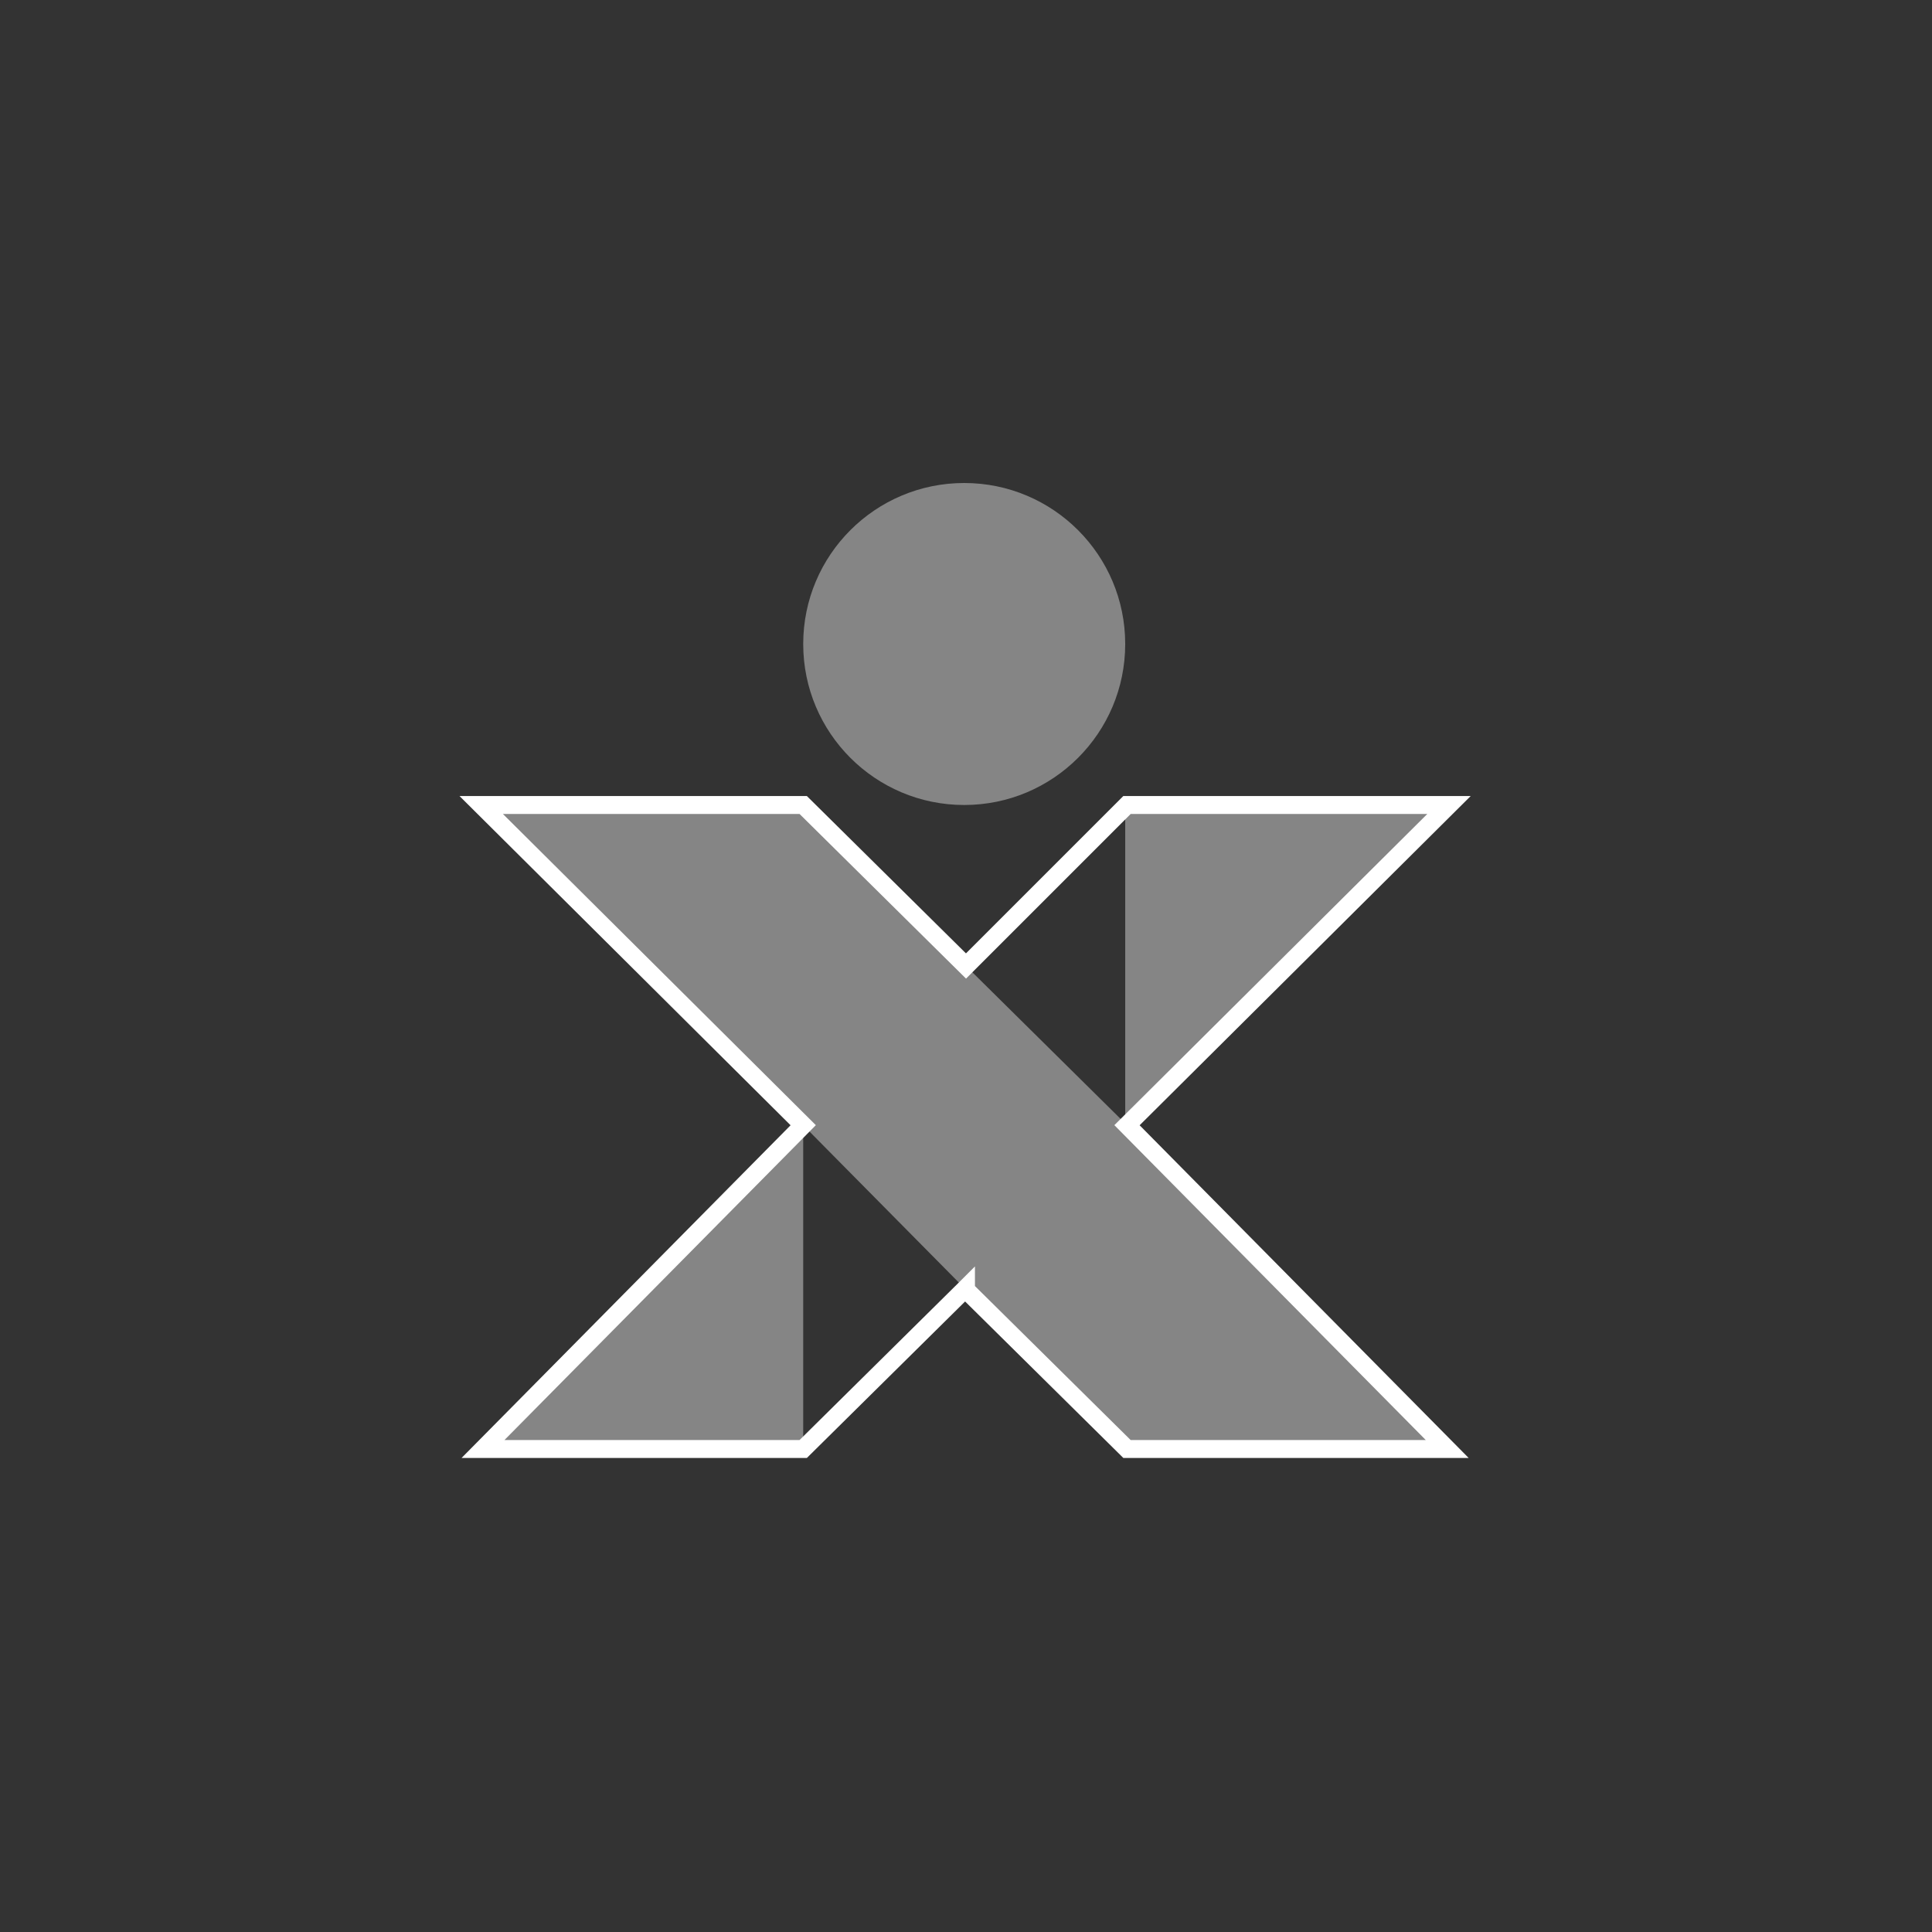 <?xml version="1.0" encoding="UTF-8"?>
<svg id="Layer_1" xmlns="http://www.w3.org/2000/svg" version="1.1" viewBox="0 0 108 108">
  <rect x="0" y="0" width="108" height="108" fill="#333333" stroke="none"/>
  <!-- Generator: Adobe Illustrator 29.6.1, SVG Export Plug-In . SVG Version: 2.1.1 Build 9)  -->
  <defs>
    <style>
      .st0 {
        fill: none;
        stroke: #fff;
        stroke-miterlimit: 10;
      }

      .st1 {
        fill: #fff;
      }

      .st2 {
        opacity: .4;
      }

      .st3 {
        opacity: 0;
      }
    </style>
  </defs>
  <g id="Layer_2" class="st3">
    <rect width="108" height="108"/>
  </g>
  <g id="LOGO">
    <g class="st2">
      <polygon class="st1" points="62.9 45 62.9 63 80.9 45 62.9 45"/>
      <polygon class="st1" points="44.9 80.9 44.9 63 27 80.9 44.9 80.9"/>
      <polygon class="st1" points="54 54 44.9 45 26.9 45 44.9 62.9 54 72.1 63 81 80.9 81 63 62.9 54 54"/>
      <circle class="st1" cx="53.9" cy="36" r="9"/>
    </g>
    <polygon class="st0" points="81 45 63 45 54 54 44.9 45 26.9 45 44.9 62.9 27 81 44.9 81 53.9 72.1 54 72 54 72.1 63 81 80.9 81 63 62.9 81 45"/>
  </g>
</svg>